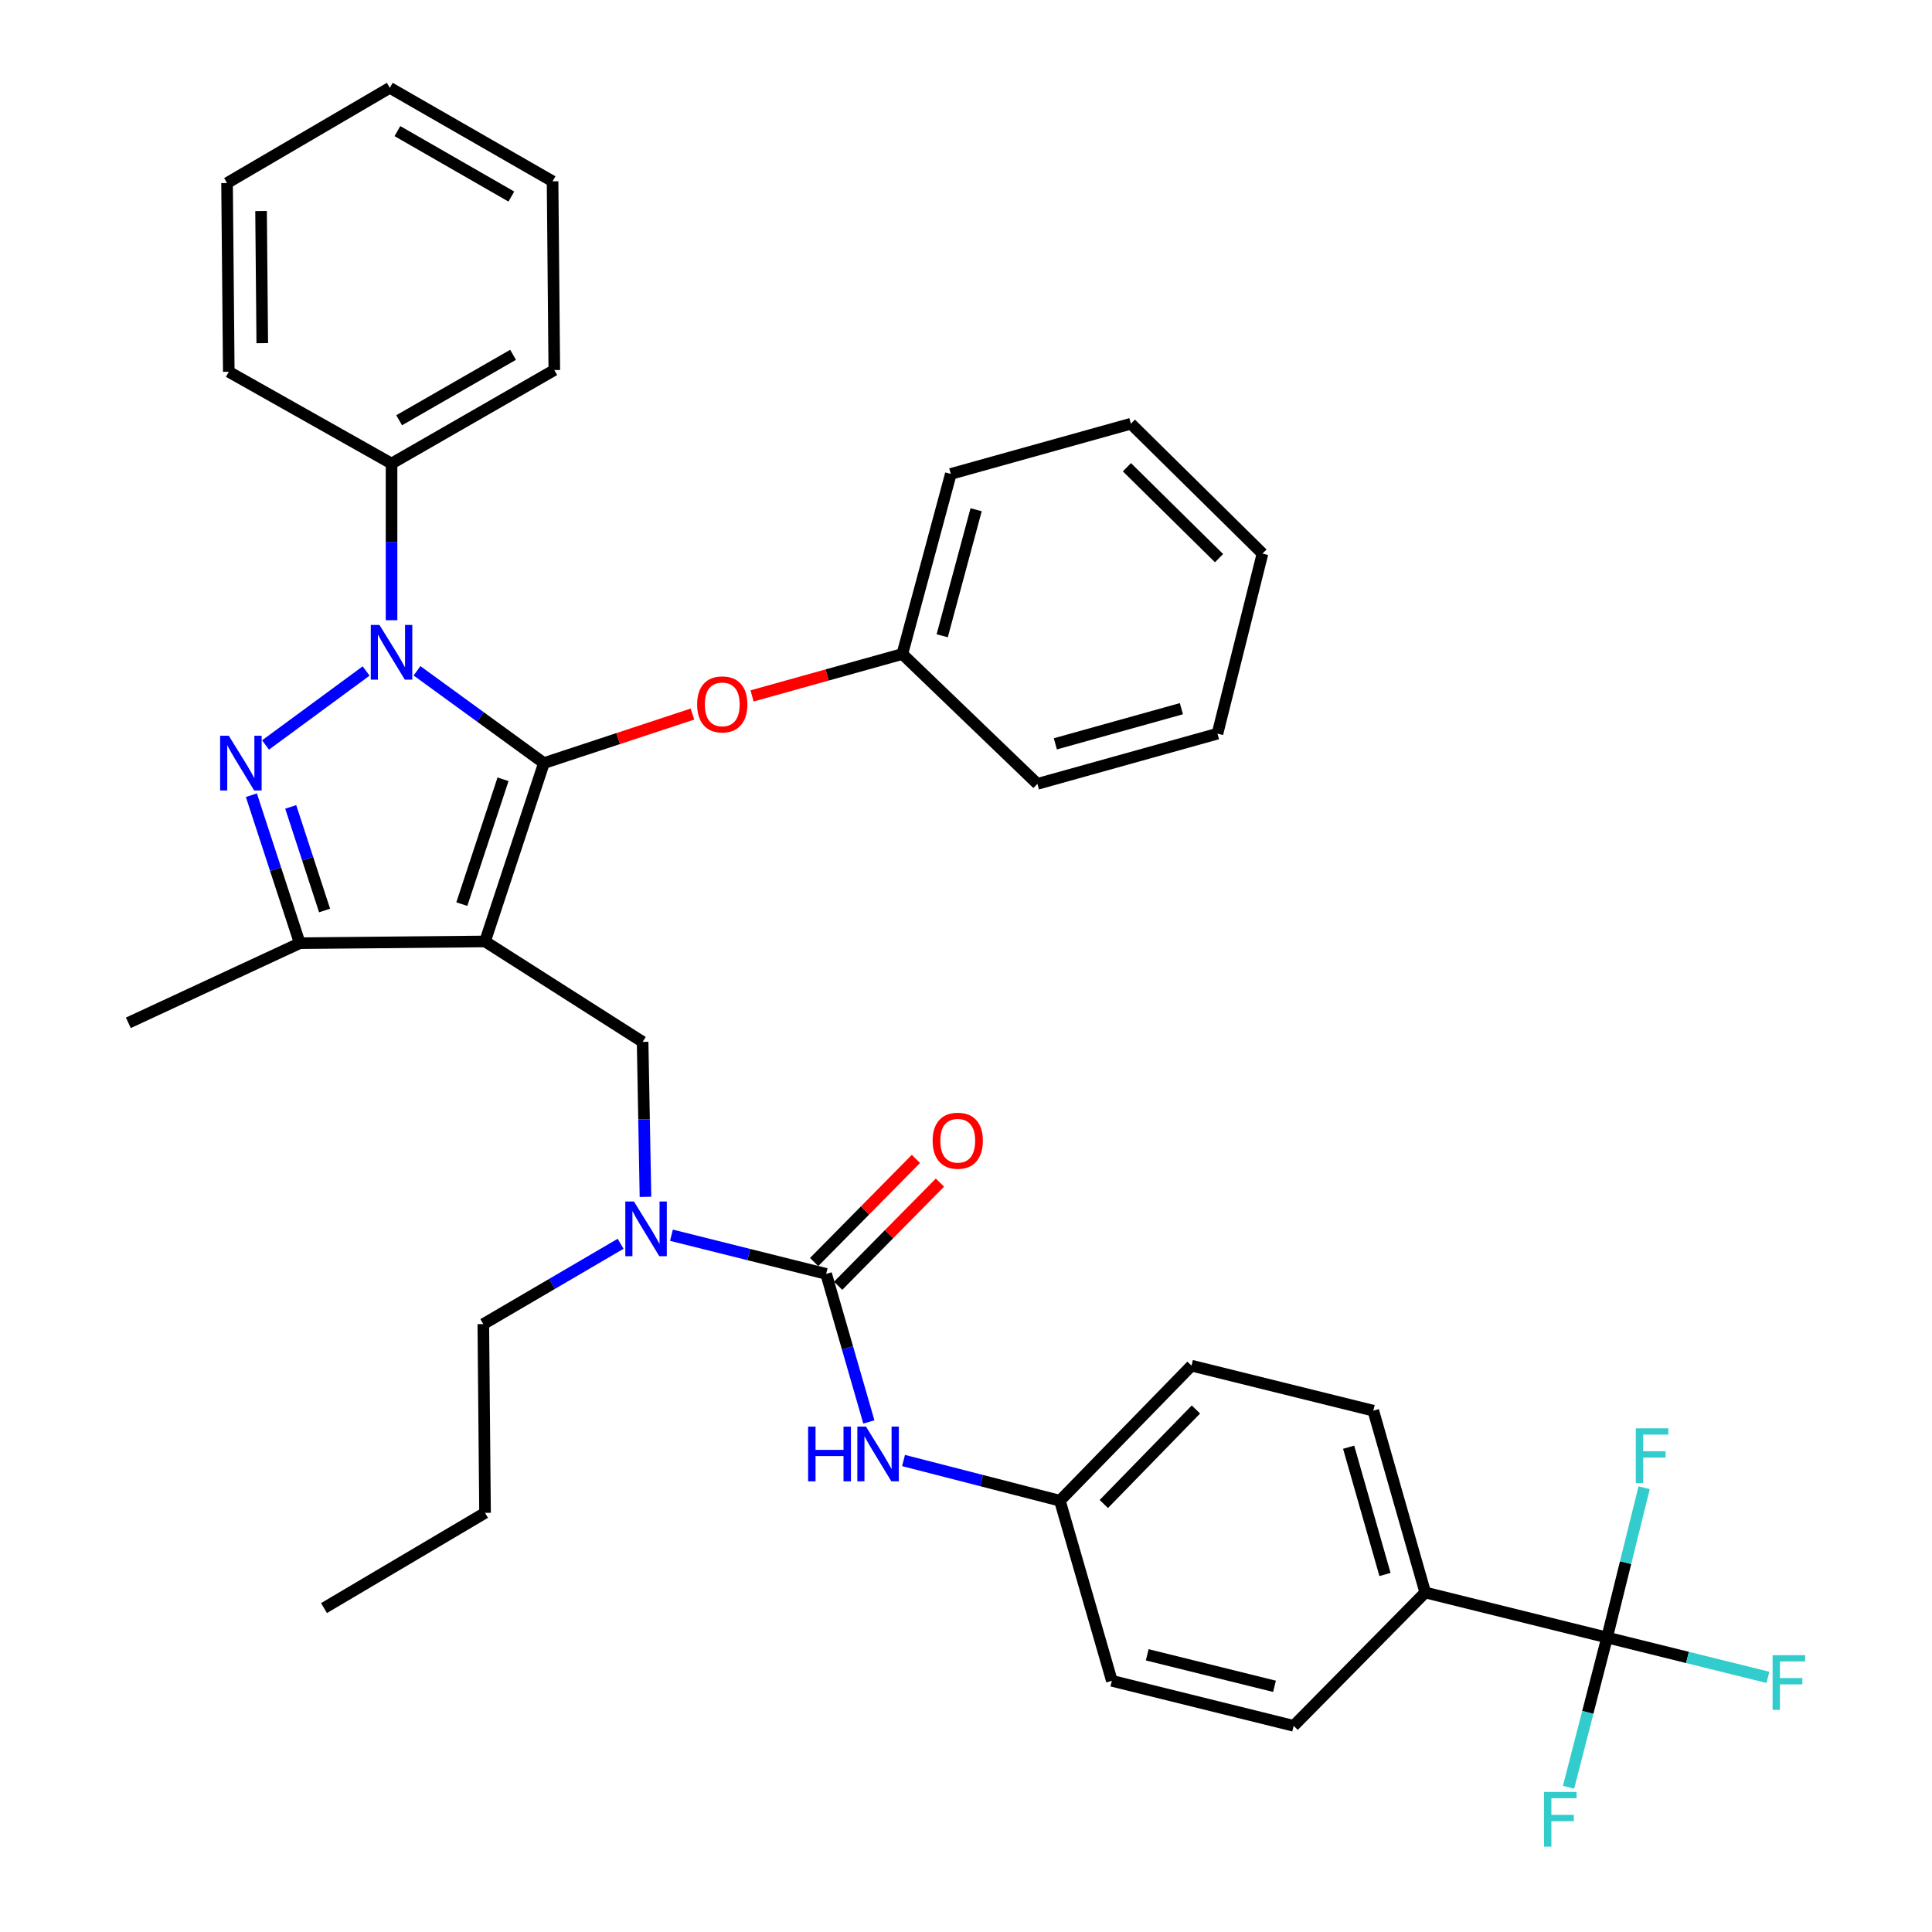 <?xml version='1.0' encoding='iso-8859-1'?>
<svg version='1.1' baseProfile='full'
              xmlns='http://www.w3.org/2000/svg'
                      xmlns:rdkit='http://www.rdkit.org/xml'
                      xmlns:xlink='http://www.w3.org/1999/xlink'
                  xml:space='preserve'
width='1000px' height='1000px' viewBox='0 0 1000 1000'>
<!-- END OF HEADER -->
<rect style='opacity:1.0;fill:#FFFFFF;stroke:none' width='1000' height='1000' x='0' y='0'> </rect>
<path class='bond-0' d='M 332.615,539.276 L 251.054,487.295' style='fill:none;fill-rule:evenodd;stroke:#000000;stroke-width:6px;stroke-linecap:butt;stroke-linejoin:miter;stroke-opacity:1' />
<path class='bond-1' d='M 332.615,539.276 L 333.355,579.38' style='fill:none;fill-rule:evenodd;stroke:#000000;stroke-width:6px;stroke-linecap:butt;stroke-linejoin:miter;stroke-opacity:1' />
<path class='bond-1' d='M 333.355,579.38 L 334.094,619.484' style='fill:none;fill-rule:evenodd;stroke:#0000FF;stroke-width:6px;stroke-linecap:butt;stroke-linejoin:miter;stroke-opacity:1' />
<path class='bond-2' d='M 831.812,847.575 L 737.703,824.274' style='fill:none;fill-rule:evenodd;stroke:#000000;stroke-width:6px;stroke-linecap:butt;stroke-linejoin:miter;stroke-opacity:1' />
<path class='bond-3' d='M 831.812,847.575 L 873.44,857.884' style='fill:none;fill-rule:evenodd;stroke:#000000;stroke-width:6px;stroke-linecap:butt;stroke-linejoin:miter;stroke-opacity:1' />
<path class='bond-3' d='M 873.44,857.884 L 915.069,868.192' style='fill:none;fill-rule:evenodd;stroke:#33CCCC;stroke-width:6px;stroke-linecap:butt;stroke-linejoin:miter;stroke-opacity:1' />
<path class='bond-4' d='M 831.812,847.575 L 841.41,808.812' style='fill:none;fill-rule:evenodd;stroke:#000000;stroke-width:6px;stroke-linecap:butt;stroke-linejoin:miter;stroke-opacity:1' />
<path class='bond-4' d='M 841.41,808.812 L 851.008,770.049' style='fill:none;fill-rule:evenodd;stroke:#33CCCC;stroke-width:6px;stroke-linecap:butt;stroke-linejoin:miter;stroke-opacity:1' />
<path class='bond-5' d='M 831.812,847.575 L 821.844,886.331' style='fill:none;fill-rule:evenodd;stroke:#000000;stroke-width:6px;stroke-linecap:butt;stroke-linejoin:miter;stroke-opacity:1' />
<path class='bond-5' d='M 821.844,886.331 L 811.875,925.086' style='fill:none;fill-rule:evenodd;stroke:#33CCCC;stroke-width:6px;stroke-linecap:butt;stroke-linejoin:miter;stroke-opacity:1' />
<path class='bond-6' d='M 347.542,639.349 L 387.575,649.357' style='fill:none;fill-rule:evenodd;stroke:#0000FF;stroke-width:6px;stroke-linecap:butt;stroke-linejoin:miter;stroke-opacity:1' />
<path class='bond-6' d='M 387.575,649.357 L 427.607,659.366' style='fill:none;fill-rule:evenodd;stroke:#000000;stroke-width:6px;stroke-linecap:butt;stroke-linejoin:miter;stroke-opacity:1' />
<path class='bond-7' d='M 321.22,643.776 L 285.69,664.566' style='fill:none;fill-rule:evenodd;stroke:#0000FF;stroke-width:6px;stroke-linecap:butt;stroke-linejoin:miter;stroke-opacity:1' />
<path class='bond-7' d='M 285.69,664.566 L 250.161,685.356' style='fill:none;fill-rule:evenodd;stroke:#000000;stroke-width:6px;stroke-linecap:butt;stroke-linejoin:miter;stroke-opacity:1' />
<path class='bond-8' d='M 427.607,659.366 L 438.661,697.677' style='fill:none;fill-rule:evenodd;stroke:#000000;stroke-width:6px;stroke-linecap:butt;stroke-linejoin:miter;stroke-opacity:1' />
<path class='bond-8' d='M 438.661,697.677 L 449.715,735.988' style='fill:none;fill-rule:evenodd;stroke:#0000FF;stroke-width:6px;stroke-linecap:butt;stroke-linejoin:miter;stroke-opacity:1' />
<path class='bond-9' d='M 433.824,665.502 L 460.171,638.809' style='fill:none;fill-rule:evenodd;stroke:#000000;stroke-width:6px;stroke-linecap:butt;stroke-linejoin:miter;stroke-opacity:1' />
<path class='bond-9' d='M 460.171,638.809 L 486.519,612.115' style='fill:none;fill-rule:evenodd;stroke:#FF0000;stroke-width:6px;stroke-linecap:butt;stroke-linejoin:miter;stroke-opacity:1' />
<path class='bond-9' d='M 421.391,653.23 L 447.739,626.537' style='fill:none;fill-rule:evenodd;stroke:#000000;stroke-width:6px;stroke-linecap:butt;stroke-linejoin:miter;stroke-opacity:1' />
<path class='bond-9' d='M 447.739,626.537 L 474.087,599.844' style='fill:none;fill-rule:evenodd;stroke:#FF0000;stroke-width:6px;stroke-linecap:butt;stroke-linejoin:miter;stroke-opacity:1' />
<path class='bond-10' d='M 467.669,755.959 L 508.135,766.363' style='fill:none;fill-rule:evenodd;stroke:#0000FF;stroke-width:6px;stroke-linecap:butt;stroke-linejoin:miter;stroke-opacity:1' />
<path class='bond-10' d='M 508.135,766.363 L 548.6,776.767' style='fill:none;fill-rule:evenodd;stroke:#000000;stroke-width:6px;stroke-linecap:butt;stroke-linejoin:miter;stroke-opacity:1' />
<path class='bond-11' d='M 737.703,824.274 L 710.82,730.164' style='fill:none;fill-rule:evenodd;stroke:#000000;stroke-width:6px;stroke-linecap:butt;stroke-linejoin:miter;stroke-opacity:1' />
<path class='bond-11' d='M 716.873,814.955 L 698.055,749.078' style='fill:none;fill-rule:evenodd;stroke:#000000;stroke-width:6px;stroke-linecap:butt;stroke-linejoin:miter;stroke-opacity:1' />
<path class='bond-12' d='M 737.703,824.274 L 669.593,893.286' style='fill:none;fill-rule:evenodd;stroke:#000000;stroke-width:6px;stroke-linecap:butt;stroke-linejoin:miter;stroke-opacity:1' />
<path class='bond-13' d='M 215.842,347.209 L 248.685,371.095' style='fill:none;fill-rule:evenodd;stroke:#0000FF;stroke-width:6px;stroke-linecap:butt;stroke-linejoin:miter;stroke-opacity:1' />
<path class='bond-13' d='M 248.685,371.095 L 281.527,394.981' style='fill:none;fill-rule:evenodd;stroke:#000000;stroke-width:6px;stroke-linecap:butt;stroke-linejoin:miter;stroke-opacity:1' />
<path class='bond-14' d='M 189.504,347.304 L 137.436,385.602' style='fill:none;fill-rule:evenodd;stroke:#0000FF;stroke-width:6px;stroke-linecap:butt;stroke-linejoin:miter;stroke-opacity:1' />
<path class='bond-15' d='M 202.664,321.022 L 202.664,280.478' style='fill:none;fill-rule:evenodd;stroke:#0000FF;stroke-width:6px;stroke-linecap:butt;stroke-linejoin:miter;stroke-opacity:1' />
<path class='bond-15' d='M 202.664,280.478 L 202.664,239.934' style='fill:none;fill-rule:evenodd;stroke:#000000;stroke-width:6px;stroke-linecap:butt;stroke-linejoin:miter;stroke-opacity:1' />
<path class='bond-16' d='M 281.527,394.981 L 319.969,382.291' style='fill:none;fill-rule:evenodd;stroke:#000000;stroke-width:6px;stroke-linecap:butt;stroke-linejoin:miter;stroke-opacity:1' />
<path class='bond-16' d='M 319.969,382.291 L 358.411,369.601' style='fill:none;fill-rule:evenodd;stroke:#FF0000;stroke-width:6px;stroke-linecap:butt;stroke-linejoin:miter;stroke-opacity:1' />
<path class='bond-17' d='M 281.527,394.981 L 251.054,487.295' style='fill:none;fill-rule:evenodd;stroke:#000000;stroke-width:6px;stroke-linecap:butt;stroke-linejoin:miter;stroke-opacity:1' />
<path class='bond-17' d='M 260.368,403.352 L 239.036,467.972' style='fill:none;fill-rule:evenodd;stroke:#000000;stroke-width:6px;stroke-linecap:butt;stroke-linejoin:miter;stroke-opacity:1' />
<path class='bond-18' d='M 251.054,487.295 L 155.158,488.188' style='fill:none;fill-rule:evenodd;stroke:#000000;stroke-width:6px;stroke-linecap:butt;stroke-linejoin:miter;stroke-opacity:1' />
<path class='bond-19' d='M 155.158,488.188 L 66.435,529.415' style='fill:none;fill-rule:evenodd;stroke:#000000;stroke-width:6px;stroke-linecap:butt;stroke-linejoin:miter;stroke-opacity:1' />
<path class='bond-20' d='M 155.158,488.188 L 142.637,449.891' style='fill:none;fill-rule:evenodd;stroke:#000000;stroke-width:6px;stroke-linecap:butt;stroke-linejoin:miter;stroke-opacity:1' />
<path class='bond-20' d='M 142.637,449.891 L 130.115,411.593' style='fill:none;fill-rule:evenodd;stroke:#0000FF;stroke-width:6px;stroke-linecap:butt;stroke-linejoin:miter;stroke-opacity:1' />
<path class='bond-20' d='M 168.006,471.27 L 159.241,444.462' style='fill:none;fill-rule:evenodd;stroke:#000000;stroke-width:6px;stroke-linecap:butt;stroke-linejoin:miter;stroke-opacity:1' />
<path class='bond-20' d='M 159.241,444.462 L 150.476,417.653' style='fill:none;fill-rule:evenodd;stroke:#0000FF;stroke-width:6px;stroke-linecap:butt;stroke-linejoin:miter;stroke-opacity:1' />
<path class='bond-21' d='M 250.161,685.356 L 251.054,783.047' style='fill:none;fill-rule:evenodd;stroke:#000000;stroke-width:6px;stroke-linecap:butt;stroke-linejoin:miter;stroke-opacity:1' />
<path class='bond-22' d='M 251.054,783.047 L 167.707,832.338' style='fill:none;fill-rule:evenodd;stroke:#000000;stroke-width:6px;stroke-linecap:butt;stroke-linejoin:miter;stroke-opacity:1' />
<path class='bond-23' d='M 389.261,360.208 L 428.155,349.363' style='fill:none;fill-rule:evenodd;stroke:#FF0000;stroke-width:6px;stroke-linecap:butt;stroke-linejoin:miter;stroke-opacity:1' />
<path class='bond-23' d='M 428.155,349.363 L 467.049,338.517' style='fill:none;fill-rule:evenodd;stroke:#000000;stroke-width:6px;stroke-linecap:butt;stroke-linejoin:miter;stroke-opacity:1' />
<path class='bond-24' d='M 492.136,245.31 L 467.049,338.517' style='fill:none;fill-rule:evenodd;stroke:#000000;stroke-width:6px;stroke-linecap:butt;stroke-linejoin:miter;stroke-opacity:1' />
<path class='bond-24' d='M 505.242,263.832 L 487.681,329.077' style='fill:none;fill-rule:evenodd;stroke:#000000;stroke-width:6px;stroke-linecap:butt;stroke-linejoin:miter;stroke-opacity:1' />
<path class='bond-25' d='M 492.136,245.31 L 585.343,219.32' style='fill:none;fill-rule:evenodd;stroke:#000000;stroke-width:6px;stroke-linecap:butt;stroke-linejoin:miter;stroke-opacity:1' />
<path class='bond-26' d='M 467.049,338.517 L 536.954,405.734' style='fill:none;fill-rule:evenodd;stroke:#000000;stroke-width:6px;stroke-linecap:butt;stroke-linejoin:miter;stroke-opacity:1' />
<path class='bond-27' d='M 585.343,219.32 L 653.463,286.537' style='fill:none;fill-rule:evenodd;stroke:#000000;stroke-width:6px;stroke-linecap:butt;stroke-linejoin:miter;stroke-opacity:1' />
<path class='bond-27' d='M 583.291,241.837 L 630.975,288.889' style='fill:none;fill-rule:evenodd;stroke:#000000;stroke-width:6px;stroke-linecap:butt;stroke-linejoin:miter;stroke-opacity:1' />
<path class='bond-28' d='M 202.664,239.934 L 286.904,191.535' style='fill:none;fill-rule:evenodd;stroke:#000000;stroke-width:6px;stroke-linecap:butt;stroke-linejoin:miter;stroke-opacity:1' />
<path class='bond-28' d='M 206.598,217.527 L 265.565,183.647' style='fill:none;fill-rule:evenodd;stroke:#000000;stroke-width:6px;stroke-linecap:butt;stroke-linejoin:miter;stroke-opacity:1' />
<path class='bond-29' d='M 202.664,239.934 L 118.415,192.437' style='fill:none;fill-rule:evenodd;stroke:#000000;stroke-width:6px;stroke-linecap:butt;stroke-linejoin:miter;stroke-opacity:1' />
<path class='bond-30' d='M 286.904,191.535 L 286.011,93.844' style='fill:none;fill-rule:evenodd;stroke:#000000;stroke-width:6px;stroke-linecap:butt;stroke-linejoin:miter;stroke-opacity:1' />
<path class='bond-31' d='M 286.011,93.844 L 201.762,45.455' style='fill:none;fill-rule:evenodd;stroke:#000000;stroke-width:6px;stroke-linecap:butt;stroke-linejoin:miter;stroke-opacity:1' />
<path class='bond-31' d='M 264.673,101.734 L 205.699,67.861' style='fill:none;fill-rule:evenodd;stroke:#000000;stroke-width:6px;stroke-linecap:butt;stroke-linejoin:miter;stroke-opacity:1' />
<path class='bond-32' d='M 201.762,45.455 L 117.522,94.746' style='fill:none;fill-rule:evenodd;stroke:#000000;stroke-width:6px;stroke-linecap:butt;stroke-linejoin:miter;stroke-opacity:1' />
<path class='bond-33' d='M 117.522,94.746 L 118.415,192.437' style='fill:none;fill-rule:evenodd;stroke:#000000;stroke-width:6px;stroke-linecap:butt;stroke-linejoin:miter;stroke-opacity:1' />
<path class='bond-33' d='M 135.124,109.24 L 135.749,177.624' style='fill:none;fill-rule:evenodd;stroke:#000000;stroke-width:6px;stroke-linecap:butt;stroke-linejoin:miter;stroke-opacity:1' />
<path class='bond-34' d='M 653.463,286.537 L 630.161,379.744' style='fill:none;fill-rule:evenodd;stroke:#000000;stroke-width:6px;stroke-linecap:butt;stroke-linejoin:miter;stroke-opacity:1' />
<path class='bond-35' d='M 536.954,405.734 L 630.161,379.744' style='fill:none;fill-rule:evenodd;stroke:#000000;stroke-width:6px;stroke-linecap:butt;stroke-linejoin:miter;stroke-opacity:1' />
<path class='bond-35' d='M 546.243,385.009 L 611.488,366.816' style='fill:none;fill-rule:evenodd;stroke:#000000;stroke-width:6px;stroke-linecap:butt;stroke-linejoin:miter;stroke-opacity:1' />
<path class='bond-36' d='M 710.82,730.164 L 616.72,706.862' style='fill:none;fill-rule:evenodd;stroke:#000000;stroke-width:6px;stroke-linecap:butt;stroke-linejoin:miter;stroke-opacity:1' />
<path class='bond-37' d='M 669.593,893.286 L 575.493,869.984' style='fill:none;fill-rule:evenodd;stroke:#000000;stroke-width:6px;stroke-linecap:butt;stroke-linejoin:miter;stroke-opacity:1' />
<path class='bond-37' d='M 659.677,872.834 L 593.807,856.523' style='fill:none;fill-rule:evenodd;stroke:#000000;stroke-width:6px;stroke-linecap:butt;stroke-linejoin:miter;stroke-opacity:1' />
<path class='bond-38' d='M 548.6,776.767 L 575.493,869.984' style='fill:none;fill-rule:evenodd;stroke:#000000;stroke-width:6px;stroke-linecap:butt;stroke-linejoin:miter;stroke-opacity:1' />
<path class='bond-39' d='M 548.6,776.767 L 616.72,706.862' style='fill:none;fill-rule:evenodd;stroke:#000000;stroke-width:6px;stroke-linecap:butt;stroke-linejoin:miter;stroke-opacity:1' />
<path class='bond-39' d='M 571.329,778.473 L 619.013,729.54' style='fill:none;fill-rule:evenodd;stroke:#000000;stroke-width:6px;stroke-linecap:butt;stroke-linejoin:miter;stroke-opacity:1' />
<path  class='atom-2' d='M 328.14 621.904
L 337.42 636.904
Q 338.34 638.384, 339.82 641.064
Q 341.3 643.744, 341.38 643.904
L 341.38 621.904
L 345.14 621.904
L 345.14 650.224
L 341.26 650.224
L 331.3 633.824
Q 330.14 631.904, 328.9 629.704
Q 327.7 627.504, 327.34 626.824
L 327.34 650.224
L 323.66 650.224
L 323.66 621.904
L 328.14 621.904
' fill='#0000FF'/>
<path  class='atom-4' d='M 418.28 738.413
L 422.12 738.413
L 422.12 750.453
L 436.6 750.453
L 436.6 738.413
L 440.44 738.413
L 440.44 766.733
L 436.6 766.733
L 436.6 753.653
L 422.12 753.653
L 422.12 766.733
L 418.28 766.733
L 418.28 738.413
' fill='#0000FF'/>
<path  class='atom-4' d='M 448.24 738.413
L 457.52 753.413
Q 458.44 754.893, 459.92 757.573
Q 461.4 760.253, 461.48 760.413
L 461.48 738.413
L 465.24 738.413
L 465.24 766.733
L 461.36 766.733
L 451.4 750.333
Q 450.24 748.413, 449 746.213
Q 447.8 744.013, 447.44 743.333
L 447.44 766.733
L 443.76 766.733
L 443.76 738.413
L 448.24 738.413
' fill='#0000FF'/>
<path  class='atom-5' d='M 482.727 590.433
Q 482.727 583.633, 486.087 579.833
Q 489.447 576.033, 495.727 576.033
Q 502.007 576.033, 505.367 579.833
Q 508.727 583.633, 508.727 590.433
Q 508.727 597.313, 505.327 601.233
Q 501.927 605.113, 495.727 605.113
Q 489.487 605.113, 486.087 601.233
Q 482.727 597.353, 482.727 590.433
M 495.727 601.913
Q 500.047 601.913, 502.367 599.033
Q 504.727 596.113, 504.727 590.433
Q 504.727 584.873, 502.367 582.073
Q 500.047 579.233, 495.727 579.233
Q 491.407 579.233, 489.047 582.033
Q 486.727 584.833, 486.727 590.433
Q 486.727 596.153, 489.047 599.033
Q 491.407 601.913, 495.727 601.913
' fill='#FF0000'/>
<path  class='atom-7' d='M 917.492 856.717
L 934.332 856.717
L 934.332 859.957
L 921.292 859.957
L 921.292 868.557
L 932.892 868.557
L 932.892 871.837
L 921.292 871.837
L 921.292 885.037
L 917.492 885.037
L 917.492 856.717
' fill='#33CCCC'/>
<path  class='atom-8' d='M 196.404 323.464
L 205.684 338.464
Q 206.604 339.944, 208.084 342.624
Q 209.564 345.304, 209.644 345.464
L 209.644 323.464
L 213.404 323.464
L 213.404 351.784
L 209.524 351.784
L 199.564 335.384
Q 198.404 333.464, 197.164 331.264
Q 195.964 329.064, 195.604 328.384
L 195.604 351.784
L 191.924 351.784
L 191.924 323.464
L 196.404 323.464
' fill='#0000FF'/>
<path  class='atom-12' d='M 118.424 380.821
L 127.704 395.821
Q 128.624 397.301, 130.104 399.981
Q 131.584 402.661, 131.664 402.821
L 131.664 380.821
L 135.424 380.821
L 135.424 409.141
L 131.544 409.141
L 121.584 392.741
Q 120.424 390.821, 119.184 388.621
Q 117.984 386.421, 117.624 385.741
L 117.624 409.141
L 113.944 409.141
L 113.944 380.821
L 118.424 380.821
' fill='#0000FF'/>
<path  class='atom-16' d='M 360.842 364.587
Q 360.842 357.787, 364.202 353.987
Q 367.562 350.187, 373.842 350.187
Q 380.122 350.187, 383.482 353.987
Q 386.842 357.787, 386.842 364.587
Q 386.842 371.467, 383.442 375.387
Q 380.042 379.267, 373.842 379.267
Q 367.602 379.267, 364.202 375.387
Q 360.842 371.507, 360.842 364.587
M 373.842 376.067
Q 378.162 376.067, 380.482 373.187
Q 382.842 370.267, 382.842 364.587
Q 382.842 359.027, 380.482 356.227
Q 378.162 353.387, 373.842 353.387
Q 369.522 353.387, 367.162 356.187
Q 364.842 358.987, 364.842 364.587
Q 364.842 370.307, 367.162 373.187
Q 369.522 376.067, 373.842 376.067
' fill='#FF0000'/>
<path  class='atom-30' d='M 846.694 739.306
L 863.534 739.306
L 863.534 742.546
L 850.494 742.546
L 850.494 751.146
L 862.094 751.146
L 862.094 754.426
L 850.494 754.426
L 850.494 767.626
L 846.694 767.626
L 846.694 739.306
' fill='#33CCCC'/>
<path  class='atom-31' d='M 799.188 927.515
L 816.028 927.515
L 816.028 930.755
L 802.988 930.755
L 802.988 939.355
L 814.588 939.355
L 814.588 942.635
L 802.988 942.635
L 802.988 955.835
L 799.188 955.835
L 799.188 927.515
' fill='#33CCCC'/>
</svg>
